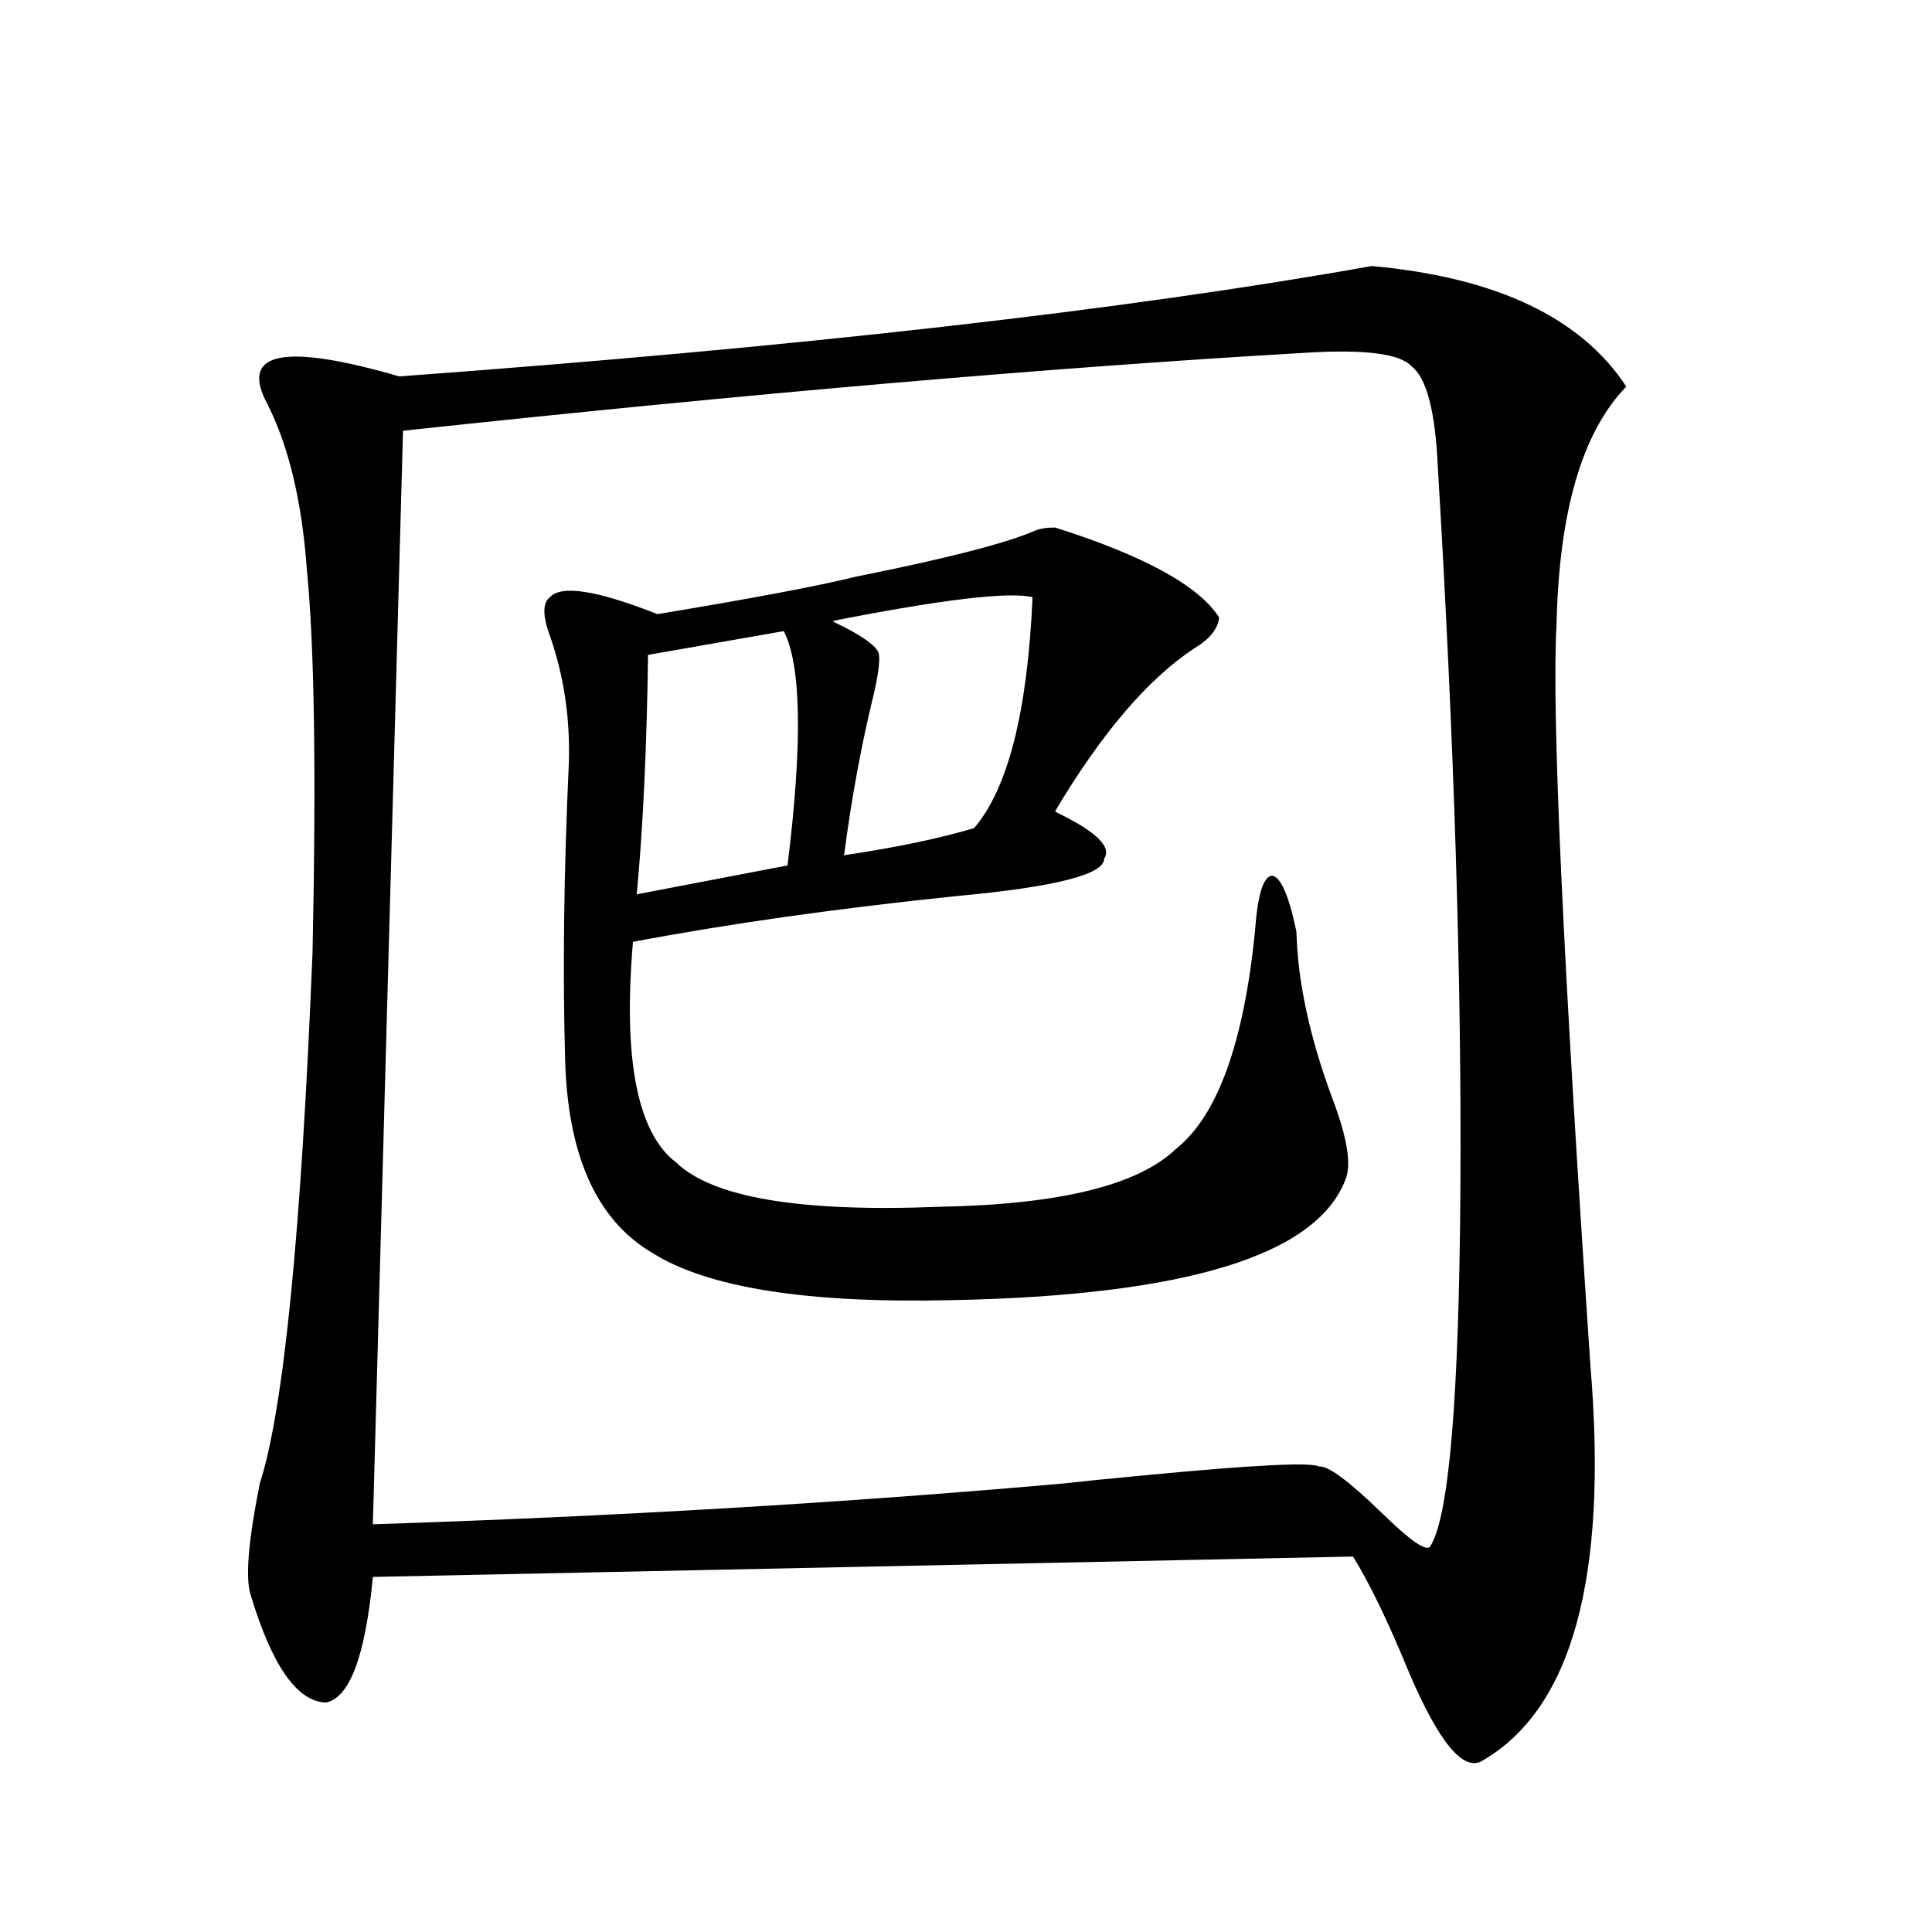 <?xml version="1.0" encoding="utf-8"?>
<!-- Generator: Adobe Illustrator 16.0.0, SVG Export Plug-In . SVG Version: 6.00 Build 0)  -->
<!DOCTYPE svg PUBLIC "-//W3C//DTD SVG 1.1//EN" "http://www.w3.org/Graphics/SVG/1.1/DTD/svg11.dtd">
<svg version="1.1" id="图层_1" xmlns="http://www.w3.org/2000/svg" xmlns:xlink="http://www.w3.org/1999/xlink" x="0px" y="0px"
	 width="1000px" height="1000px" viewBox="0 0 1000 1000" enable-background="new 0 0 1000 1000" xml:space="preserve">
<path d="M710.056,137.699c64.389,5.864,108.29,26.67,131.704,62.402c-22.773,23.442-34.801,64.463-36.097,123.047
	c-2.606,44.536,3.247,172.568,17.561,384.082c9.101,108.984-9.436,176.949-55.608,203.906c-9.756,6.441-22.438-8.5-38.048-44.824
	c-11.066-26.957-20.822-47.158-29.268-60.645l-507.305,10.547c-3.902,41.007-12.042,62.691-24.39,65.039
	c-14.969-0.59-27.972-19.336-39.023-56.25c-2.606-8.789-0.976-27.822,4.878-57.129c12.348-38.081,21.463-129.775,27.316-275.098
	c1.951-92.573,0.976-158.491-2.927-197.754c-2.606-36.323-9.756-65.615-21.463-87.891c-12.362-25.186,10.731-29.292,69.267-12.305
	C414.118,179.599,581.919,160.551,710.056,137.699z M676.886,182.523c-132.039,7.622-288.133,21.094-468.281,40.43l-15.609,566.016
	c125.516-4.092,244.537-11.123,357.064-21.094c10.396-1.167,25.03-2.637,43.901-4.395c55.273-5.273,84.876-6.729,88.778-4.395
	c4.543-0.576,15.274,7.334,32.194,23.73c14.954,14.653,23.414,20.518,25.365,17.578c9.756-15.229,14.954-77.344,15.609-186.328
	c0.641-107.227-3.262-231.44-11.707-372.656c-1.311-28.701-5.854-45.991-13.658-51.855
	C724.689,183.114,706.794,180.766,676.886,182.523z M442.745,298.539c46.828-9.365,77.712-17.275,92.681-23.73
	c2.592-1.167,6.174-1.758,10.731-1.758c46.173,14.653,74.465,30.186,84.876,46.582c-0.655,5.864-4.878,11.138-12.683,15.82
	c-24.069,15.82-48.139,43.945-72.193,84.375c0.641,0.591,1.616,1.182,2.927,1.758c18.856,9.38,26.341,17.002,22.438,22.852
	c0,8.213-25.365,14.653-76.096,19.336c-62.438,6.455-118.381,14.365-167.801,23.73c-5.213,60.947,2.271,99.028,22.438,114.258
	c18.856,18.169,64.389,25.791,136.582,22.852c61.782-1.167,102.437-11.123,121.948-29.883c21.463-16.987,35.121-54.492,40.975-112.5
	c1.296-18.745,4.223-28.413,8.78-29.004c4.543,0.591,8.78,10.259,12.683,29.004c0.641,25.791,6.829,54.492,18.536,86.133
	c7.805,20.518,10.076,34.58,6.829,42.188c-14.969,39.263-82.925,60.068-203.897,62.402c-74.8,1.758-126.506-6.44-155.118-24.609
	c-28.627-16.987-43.581-50.386-44.877-100.195c-1.311-45.703-0.655-96.968,1.951-153.809c0.641-22.852-2.606-44.521-9.756-65.039
	c-3.902-10.547-3.902-17.275,0-20.215c5.854-6.44,24.39-3.516,55.608,8.789C389.729,309.677,423.874,303.236,442.745,298.539z
	 M405.673,326.664l-70.242,12.305c-0.655,48.052-2.606,89.36-5.854,123.926l78.047-14.941
	C415.429,384.672,414.773,344.242,405.673,326.664z M534.45,309.086c-12.362-2.925-46.828,1.182-103.412,12.305
	c0.641,0.591,2.271,1.47,4.878,2.637c10.396,5.273,16.585,9.668,18.536,13.184c1.296,2.349,0.641,9.38-1.951,21.094
	c-6.509,26.367-11.707,54.492-15.609,84.375c27.316-4.092,49.755-8.789,67.315-14.063
	C521.768,408.114,531.844,368.275,534.45,309.086z"/>
</svg>
